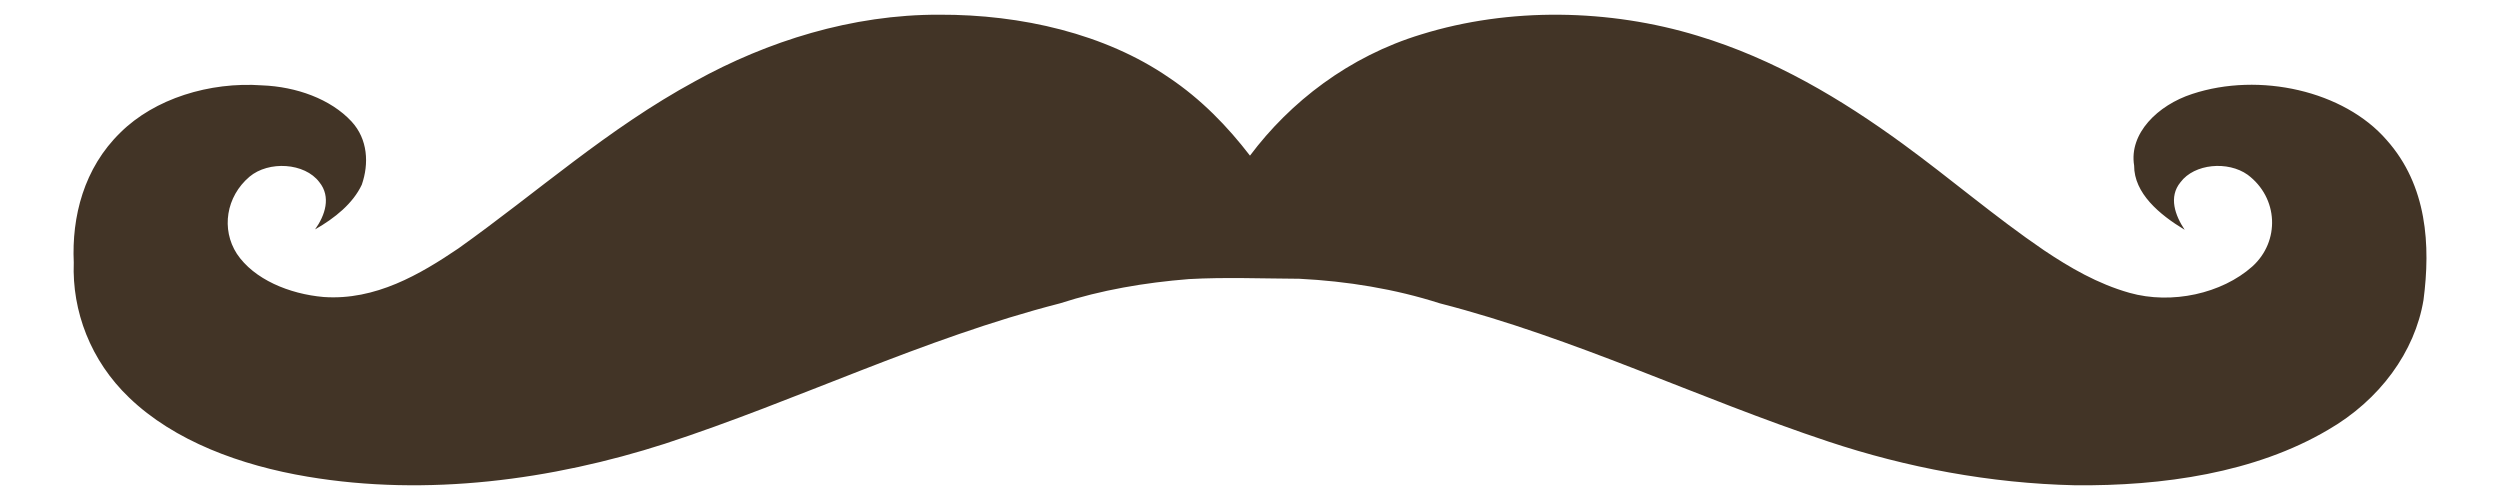 <svg xmlns="http://www.w3.org/2000/svg" xmlns:xlink="http://www.w3.org/1999/xlink" viewBox="0 0 233.75 46.75" fill="#fff" fill-rule="evenodd" stroke="#000" stroke-linecap="round" stroke-linejoin="round"><use xlink:href="#A" x="6.875" y="1.375"/><symbol id="A" overflow="visible"><path d="M80.967 0c7.648-.028 15.491 1.784 21.435 5.867 3.046 2.036 5.506 4.59 7.596 7.31 3.76-5.019 9.252-9.283 16.024-11.338 8.252-2.558 17.581-2.382 25.819.126 7.196 2.169 13.488 5.95 19.194 10.108 4.464 3.254 8.595 6.814 13.193 9.947 2.422 1.623 5.026 3.144 8.005 3.985 3.96 1.116 8.643.063 11.474-2.456 2.622-2.358 2.46-6.433-.428-8.587-1.837-1.309-4.978-1.045-6.277.7-1.137 1.383-.5 3.109.39 4.449-2.365-1.427-4.735-3.415-4.726-6.009-.49-2.999 2.204-5.643 5.43-6.693 6.296-2.079 14.192-.287 18.166 4.291 3.822 4.272 4.126 9.888 3.46 14.977-.804 4.834-4.079 9.345-8.933 12.143-6.815 4.016-15.453 5.262-23.672 5.176-7.9-.177-15.72-1.651-23.039-4.087-12.241-4.064-23.696-9.679-36.337-12.926-4.193-1.344-8.652-2.071-13.135-2.295-3.569-.02-6.953-.157-10.323.031-4.112.326-8.2 1.022-12.05 2.268-12.855 3.301-24.482 9.059-36.955 13.13-10.532 3.384-22.202 4.956-33.381 3.077-6.254-1.045-12.479-3.329-16.7-7.396C1.583 32.34-.149 27.71.022 23.175c-.2-4.28.938-8.827 4.364-12.159 3.189-3.16 8.324-4.763 13.254-4.409 3.174.122 6.392 1.265 8.352 3.376 1.542 1.67 1.637 3.957.961 5.911-.823 1.757-2.522 3.128-4.369 4.181.942-1.313 1.513-3.046.4-4.417-1.371-1.827-4.745-2.012-6.53-.511-2.199 1.867-2.66 4.916-1.185 7.204 1.599 2.397 4.907 3.765 8.11 4.044 4.845.346 9.047-2.134 12.602-4.539 7.358-5.231 13.983-11.216 22.145-15.641C64.857 2.488 72.786-.031 80.967 0h0 0z" fill="#423426" stroke="none"/></symbol></svg>